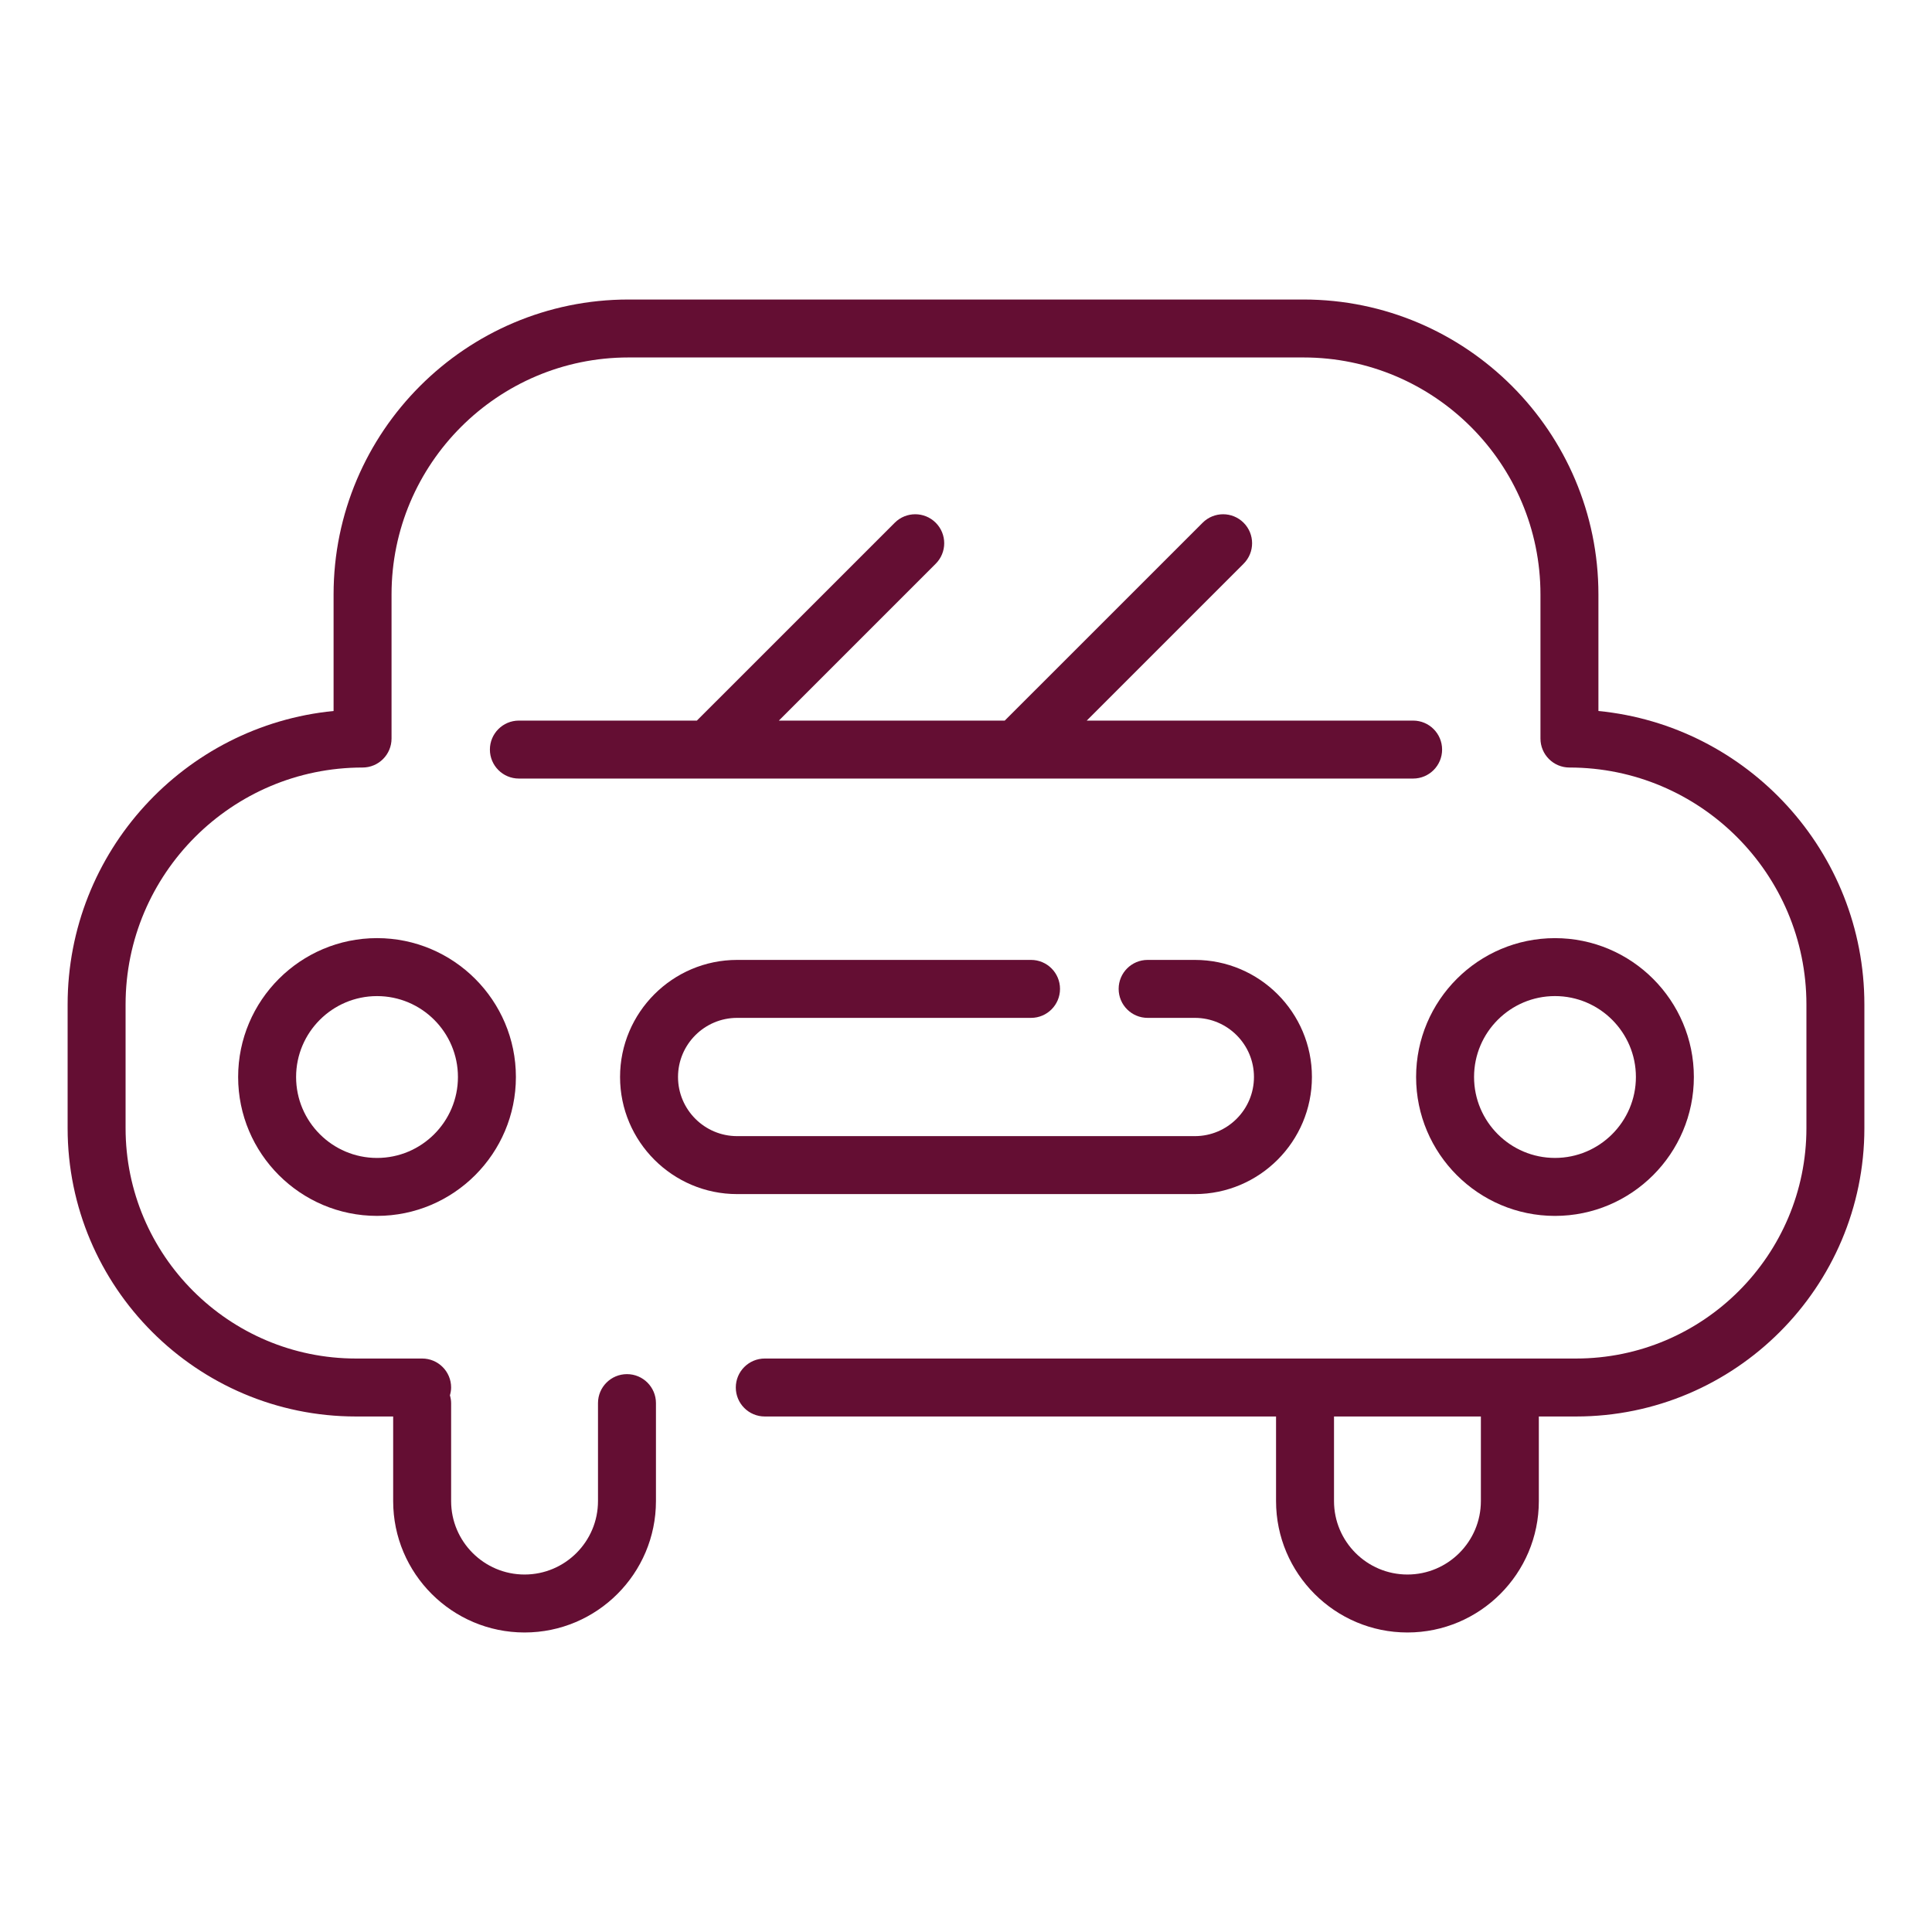 <!-- <svg width="25" height="18" viewBox="0 0 25 18" fill="none" xmlns="http://www.w3.org/2000/svg"> -->
<svg xmlns="http://www.w3.org/2000/svg" width="100" height="100" viewBox="0 0 100 100"><defs><style>.b{fill:#640e33;}</style></defs><path class="b" d="M82.734,36.801v-6.032c0-8.418-6.848-15.266-15.265-15.266h-34.938c-8.417,0-15.265,6.848-15.265,15.266v6.032c-7.716.756-13.766,7.281-13.766,15.192v6.399c0,8.229,6.695,14.925,14.925,14.925h1.925v4.379c0,3.75,3.051,6.801,6.801,6.801s6.801-3.051,6.801-6.801v-5.071c0-.828-.671-1.5-1.5-1.5s-1.5.672-1.5,1.5v5.071c0,2.096-1.705,3.801-3.801,3.801s-3.801-1.705-3.801-3.801v-5.071c0-.141-.026-.275-.062-.404.036-.129.062-.263.062-.404,0-.828-.671-1.5-1.5-1.5h-3.425c-6.575,0-11.925-5.35-11.925-11.925v-6.399c0-6.764,5.502-12.266,12.266-12.266.829,0,1.5-.672,1.5-1.5v-7.459c0-6.764,5.502-12.266,12.265-12.266h34.938c6.763,0,12.265,5.502,12.265,12.266v7.459c0,.828.671,1.5,1.5,1.5,6.763,0,12.266,5.502,12.266,12.266v6.399c0,6.575-5.35,11.925-11.925,11.925h-41.99c-.829,0-1.5.672-1.5,1.5s.671,1.5,1.5,1.5h26.463v4.379c0,3.75,3.051,6.801,6.801,6.801s6.801-3.051,6.801-6.801v-4.379h1.925c8.229,0,14.925-6.695,14.925-14.925v-6.399c0-7.911-6.049-14.437-13.766-15.192ZM76.65,77.696c0,2.096-1.705,3.801-3.801,3.801s-3.801-1.705-3.801-3.801v-4.379h7.602v4.379Z"/><path class="b" d="M73.143,40.298c.829,0,1.5-.672,1.5-1.5s-.671-1.5-1.5-1.5h-16.894l8.12-8.12c.586-.586.586-1.535,0-2.121s-1.535-.586-2.121,0l-10.242,10.241h-11.693l8.12-8.12c.586-.586.586-1.535,0-2.121s-1.535-.586-2.121,0l-10.242,10.241h-9.213c-.829,0-1.5.672-1.5,1.5s.671,1.5,1.5,1.5h46.285Z"/><path class="b" d="M19.515,48.557c-3.964,0-7.189,3.225-7.189,7.188s3.225,7.189,7.189,7.189,7.188-3.226,7.188-7.189-3.225-7.188-7.188-7.188ZM19.515,59.935c-2.31,0-4.189-1.879-4.189-4.189s1.879-4.188,4.189-4.188,4.188,1.879,4.188,4.188-1.879,4.189-4.188,4.189Z"/><path class="b" d="M80.485,62.935c3.964,0,7.189-3.226,7.189-7.189s-3.225-7.188-7.189-7.188-7.188,3.225-7.188,7.188,3.225,7.189,7.188,7.189ZM80.485,51.557c2.31,0,4.189,1.879,4.189,4.188s-1.879,4.189-4.189,4.189-4.188-1.879-4.188-4.189,1.879-4.188,4.188-4.188Z"/><path class="b" d="M38.154,61.806h23.691c3.341,0,6.06-2.719,6.06-6.061s-2.719-6.06-6.06-6.06h-2.444c-.829,0-1.5.672-1.5,1.5s.671,1.5,1.5,1.5h2.444c1.688,0,3.06,1.372,3.06,3.06s-1.373,3.061-3.06,3.061h-23.691c-1.688,0-3.06-1.373-3.06-3.061s1.373-3.06,3.06-3.06h15.212c.829,0,1.5-.672,1.5-1.5s-.671-1.5-1.5-1.5h-15.212c-3.341,0-6.06,2.719-6.06,6.06s2.719,6.061,6.06,6.061Z"/></svg>
